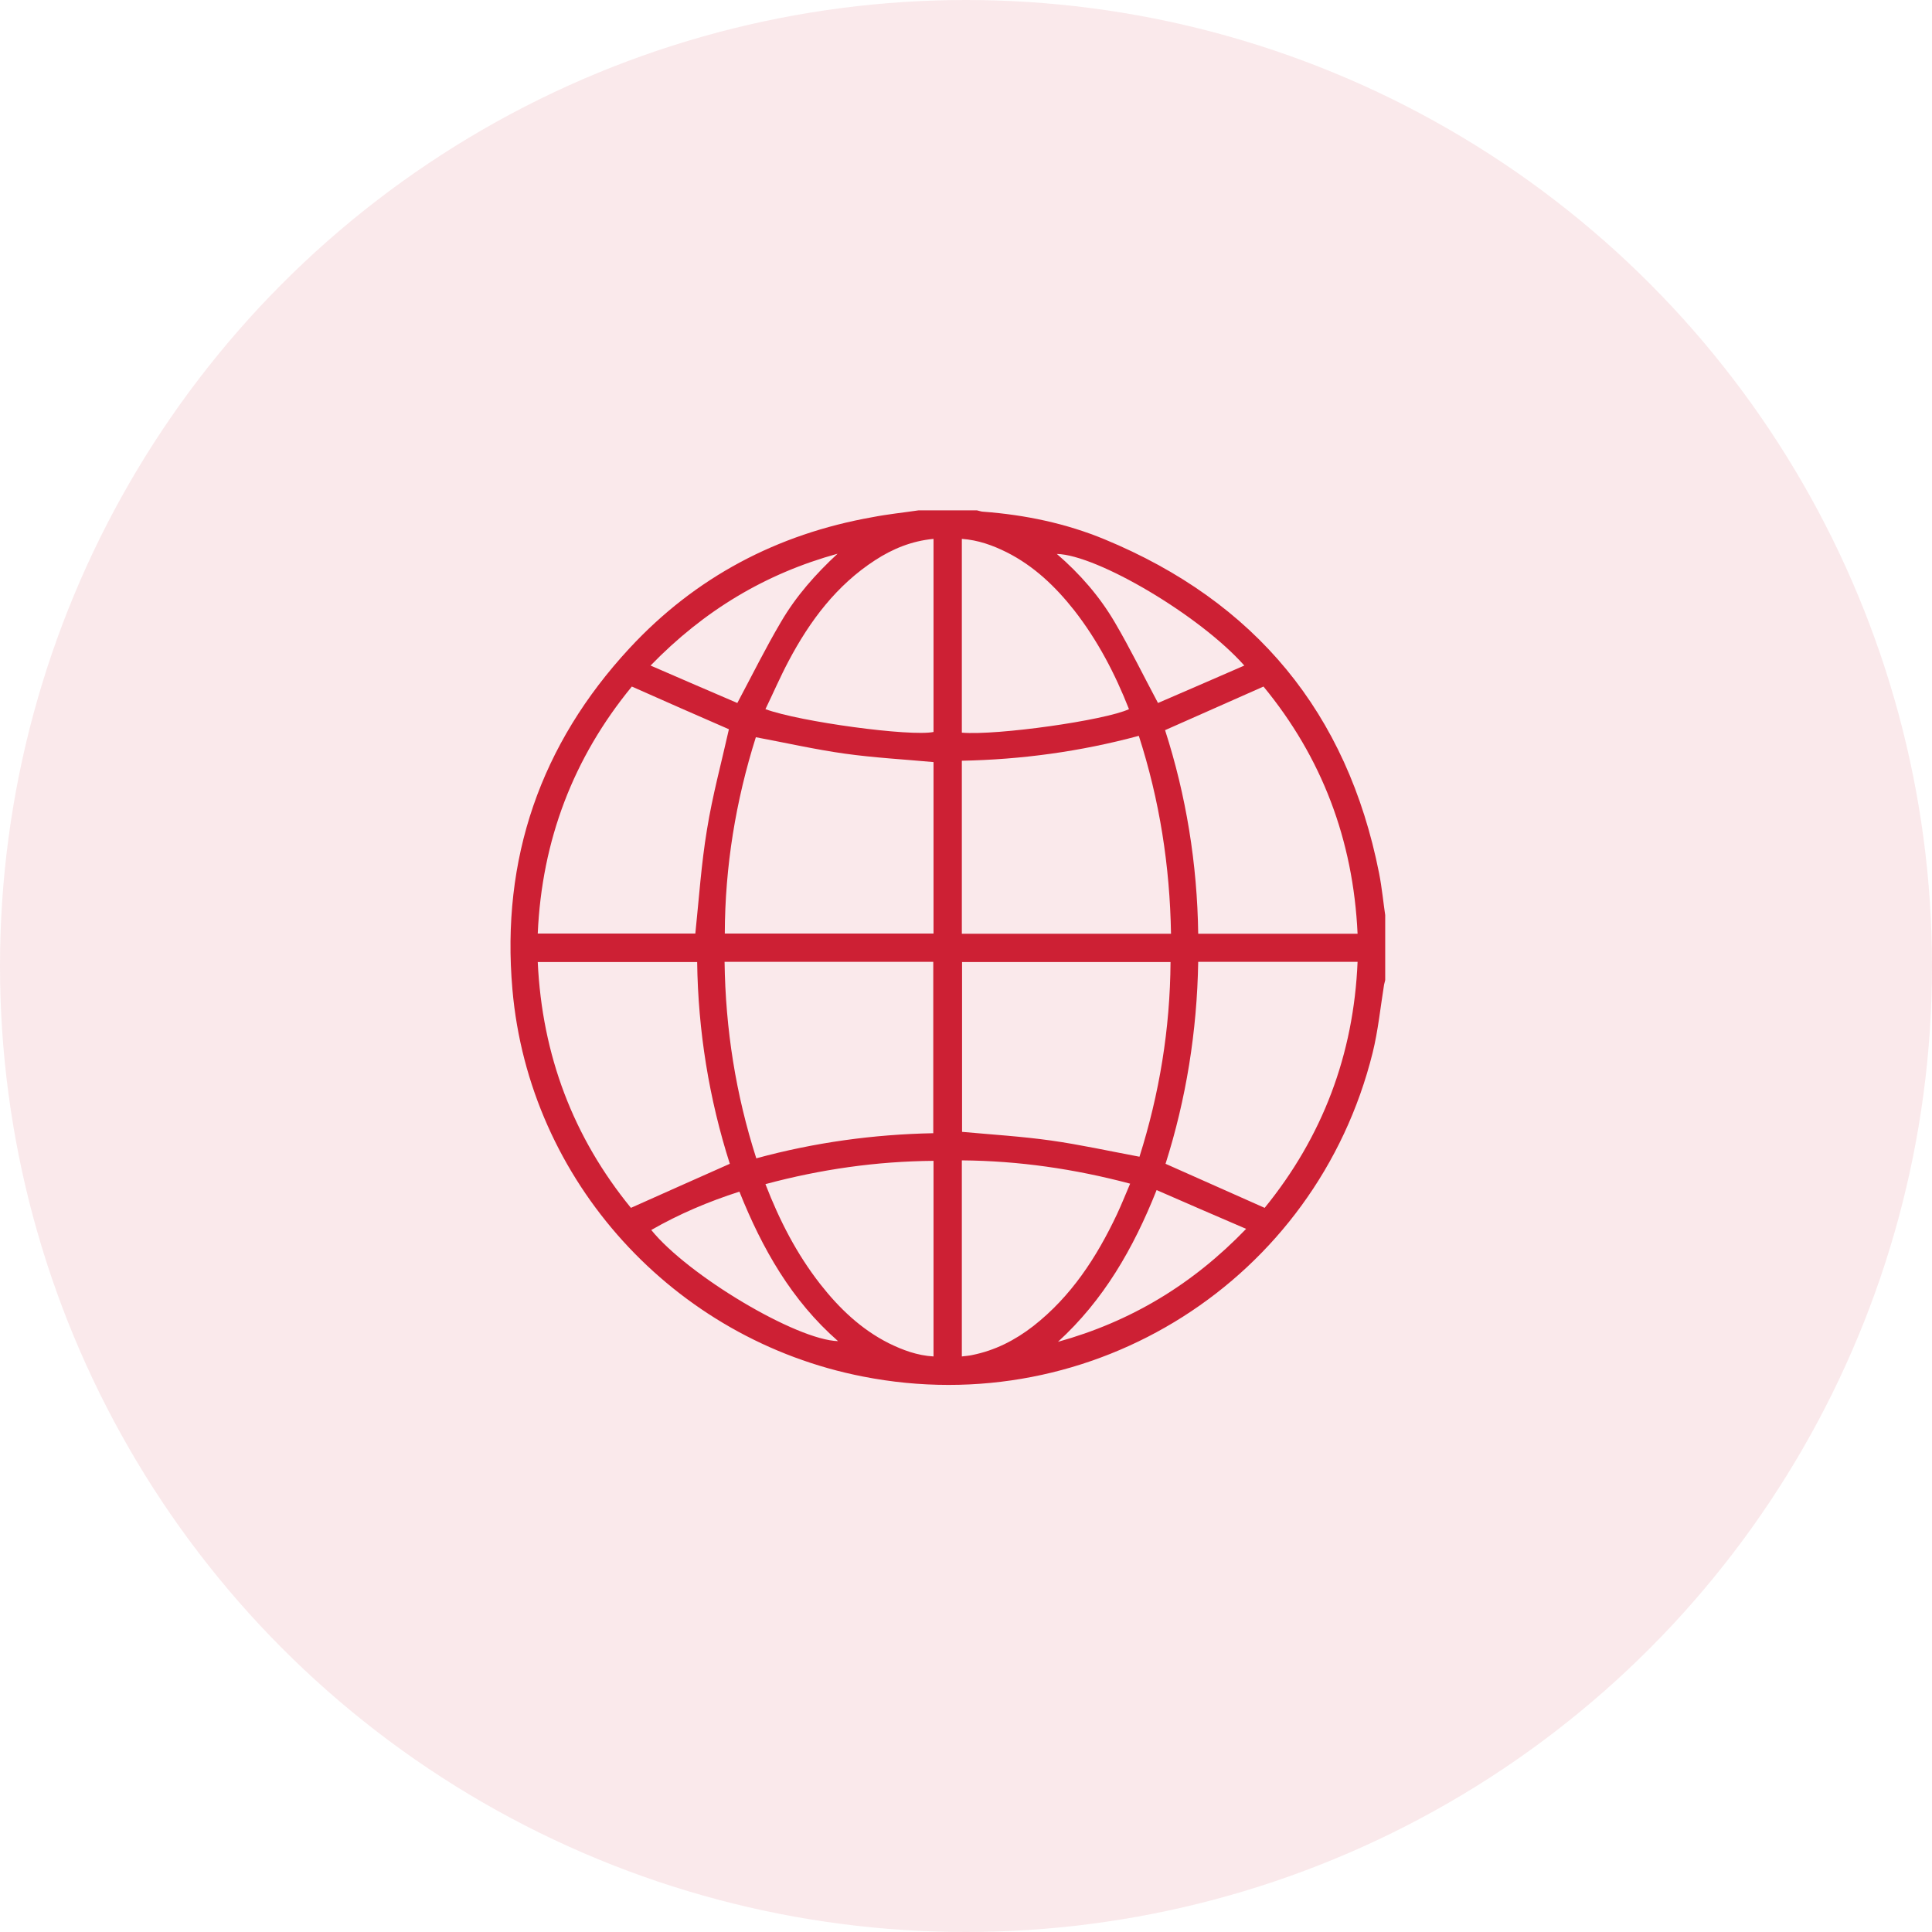 <svg width="53" height="53" viewBox="0 0 53 53" fill="none" xmlns="http://www.w3.org/2000/svg">
<circle opacity="0.1" cx="26.5" cy="26.5" r="26.5" fill="#CD2034"/>
<g clip-path="url(#clip0_5108_3031)">
<path d="M25.201 14C25.734 14 26.267 14 26.799 14C26.862 14.012 26.918 14.038 26.981 14.038C28.127 14.125 29.242 14.357 30.301 14.795C34.436 16.505 36.96 19.554 37.831 23.949C37.913 24.363 37.95 24.782 38.013 25.195C38.013 25.74 38.013 26.291 38.013 26.836C38 26.892 37.981 26.955 37.969 27.011C37.869 27.631 37.806 28.27 37.656 28.877C36.108 35.114 29.975 39.002 23.673 37.762C18.473 36.748 14.514 32.396 14.057 27.143C13.743 23.561 14.827 20.418 17.27 17.782C19.075 15.835 21.317 14.651 23.93 14.188C24.349 14.106 24.776 14.063 25.201 14ZM32.124 25.615C32.093 23.755 31.811 21.952 31.241 20.186C29.637 20.618 28.021 20.837 26.386 20.869C26.386 22.472 26.386 24.037 26.386 25.615C28.296 25.615 30.195 25.615 32.124 25.615ZM20.735 20.224C20.183 21.971 19.889 23.768 19.883 25.609C21.806 25.609 23.71 25.609 25.609 25.609C25.609 24.024 25.609 22.459 25.609 20.906C24.788 20.831 23.98 20.787 23.178 20.675C22.37 20.562 21.568 20.38 20.735 20.224ZM19.877 26.385C19.902 28.232 20.183 30.017 20.747 31.776C22.357 31.338 23.967 31.119 25.602 31.087C25.602 29.503 25.602 27.944 25.602 26.385C23.692 26.385 21.794 26.385 19.877 26.385ZM31.259 31.732C31.805 30.004 32.099 28.226 32.111 26.391C30.188 26.391 28.29 26.391 26.392 26.391C26.392 27.963 26.392 29.522 26.392 31.05C27.219 31.125 28.033 31.175 28.835 31.288C29.631 31.401 30.426 31.576 31.259 31.732ZM17.333 18.834C15.729 20.787 14.865 23.048 14.752 25.609C16.224 25.609 17.665 25.609 19.075 25.609C19.175 24.651 19.238 23.699 19.394 22.76C19.544 21.827 19.795 20.906 19.996 20.005C19.131 19.629 18.248 19.241 17.333 18.834ZM37.242 25.615C37.123 23.035 36.259 20.775 34.661 18.834C33.74 19.241 32.863 19.629 31.961 20.03C32.538 21.82 32.844 23.693 32.87 25.615C34.335 25.615 35.776 25.615 37.242 25.615ZM20.021 31.926C19.451 30.142 19.15 28.282 19.125 26.391C17.653 26.391 16.205 26.391 14.752 26.391C14.871 28.952 15.729 31.2 17.308 33.135C18.216 32.728 19.106 32.333 20.021 31.926ZM31.974 31.926C32.888 32.333 33.778 32.728 34.693 33.135C36.278 31.188 37.136 28.933 37.242 26.385C35.77 26.385 34.329 26.385 32.87 26.385C32.838 28.301 32.537 30.154 31.974 31.926ZM26.386 37.211C26.486 37.199 26.58 37.192 26.667 37.173C27.294 37.048 27.845 36.767 28.346 36.378C29.386 35.564 30.082 34.494 30.639 33.316C30.765 33.047 30.877 32.766 31.003 32.471C29.468 32.064 27.945 31.845 26.386 31.832C26.386 33.642 26.386 35.42 26.386 37.211ZM25.609 37.211C25.609 35.42 25.609 33.642 25.609 31.845C24.043 31.858 22.514 32.077 20.998 32.484C21.386 33.486 21.856 34.4 22.501 35.226C23.021 35.89 23.623 36.466 24.381 36.848C24.763 37.036 25.164 37.186 25.609 37.211ZM25.609 14.783C25.014 14.839 24.494 15.052 24.011 15.365C22.946 16.054 22.213 17.037 21.631 18.139C21.405 18.565 21.211 19.015 20.998 19.454C21.95 19.804 24.982 20.211 25.609 20.08C25.609 18.32 25.609 16.561 25.609 14.783ZM30.971 19.454C30.589 18.483 30.113 17.569 29.468 16.742C28.954 16.091 28.365 15.528 27.62 15.152C27.231 14.958 26.83 14.814 26.386 14.783C26.386 16.561 26.386 18.333 26.386 20.099C27.357 20.18 30.314 19.761 30.971 19.454ZM31.729 32.647C31.09 34.256 30.27 35.671 29.023 36.81C31.009 36.259 32.707 35.245 34.185 33.711C33.339 33.348 32.544 33.003 31.729 32.647ZM20.284 32.69C19.425 32.966 18.63 33.304 17.866 33.742C18.874 34.988 21.844 36.76 22.99 36.791C21.718 35.677 20.91 34.256 20.284 32.69ZM34.135 18.258C32.92 16.887 30.101 15.221 28.992 15.196C29.631 15.747 30.169 16.367 30.583 17.074C30.996 17.776 31.353 18.508 31.767 19.285C32.525 18.959 33.314 18.615 34.135 18.258ZM20.227 19.285C20.647 18.496 21.01 17.763 21.424 17.062C21.837 16.354 22.376 15.747 22.977 15.19C21.004 15.734 19.319 16.742 17.847 18.258C18.68 18.621 19.469 18.959 20.227 19.285Z" fill="#CD2034"/>
</g>
<defs>
<clipPath id="clip0_5108_3031">
<rect width="24" height="24" fill="white" transform="translate(14 14)"/>
</clipPath>
</defs>
</svg>
